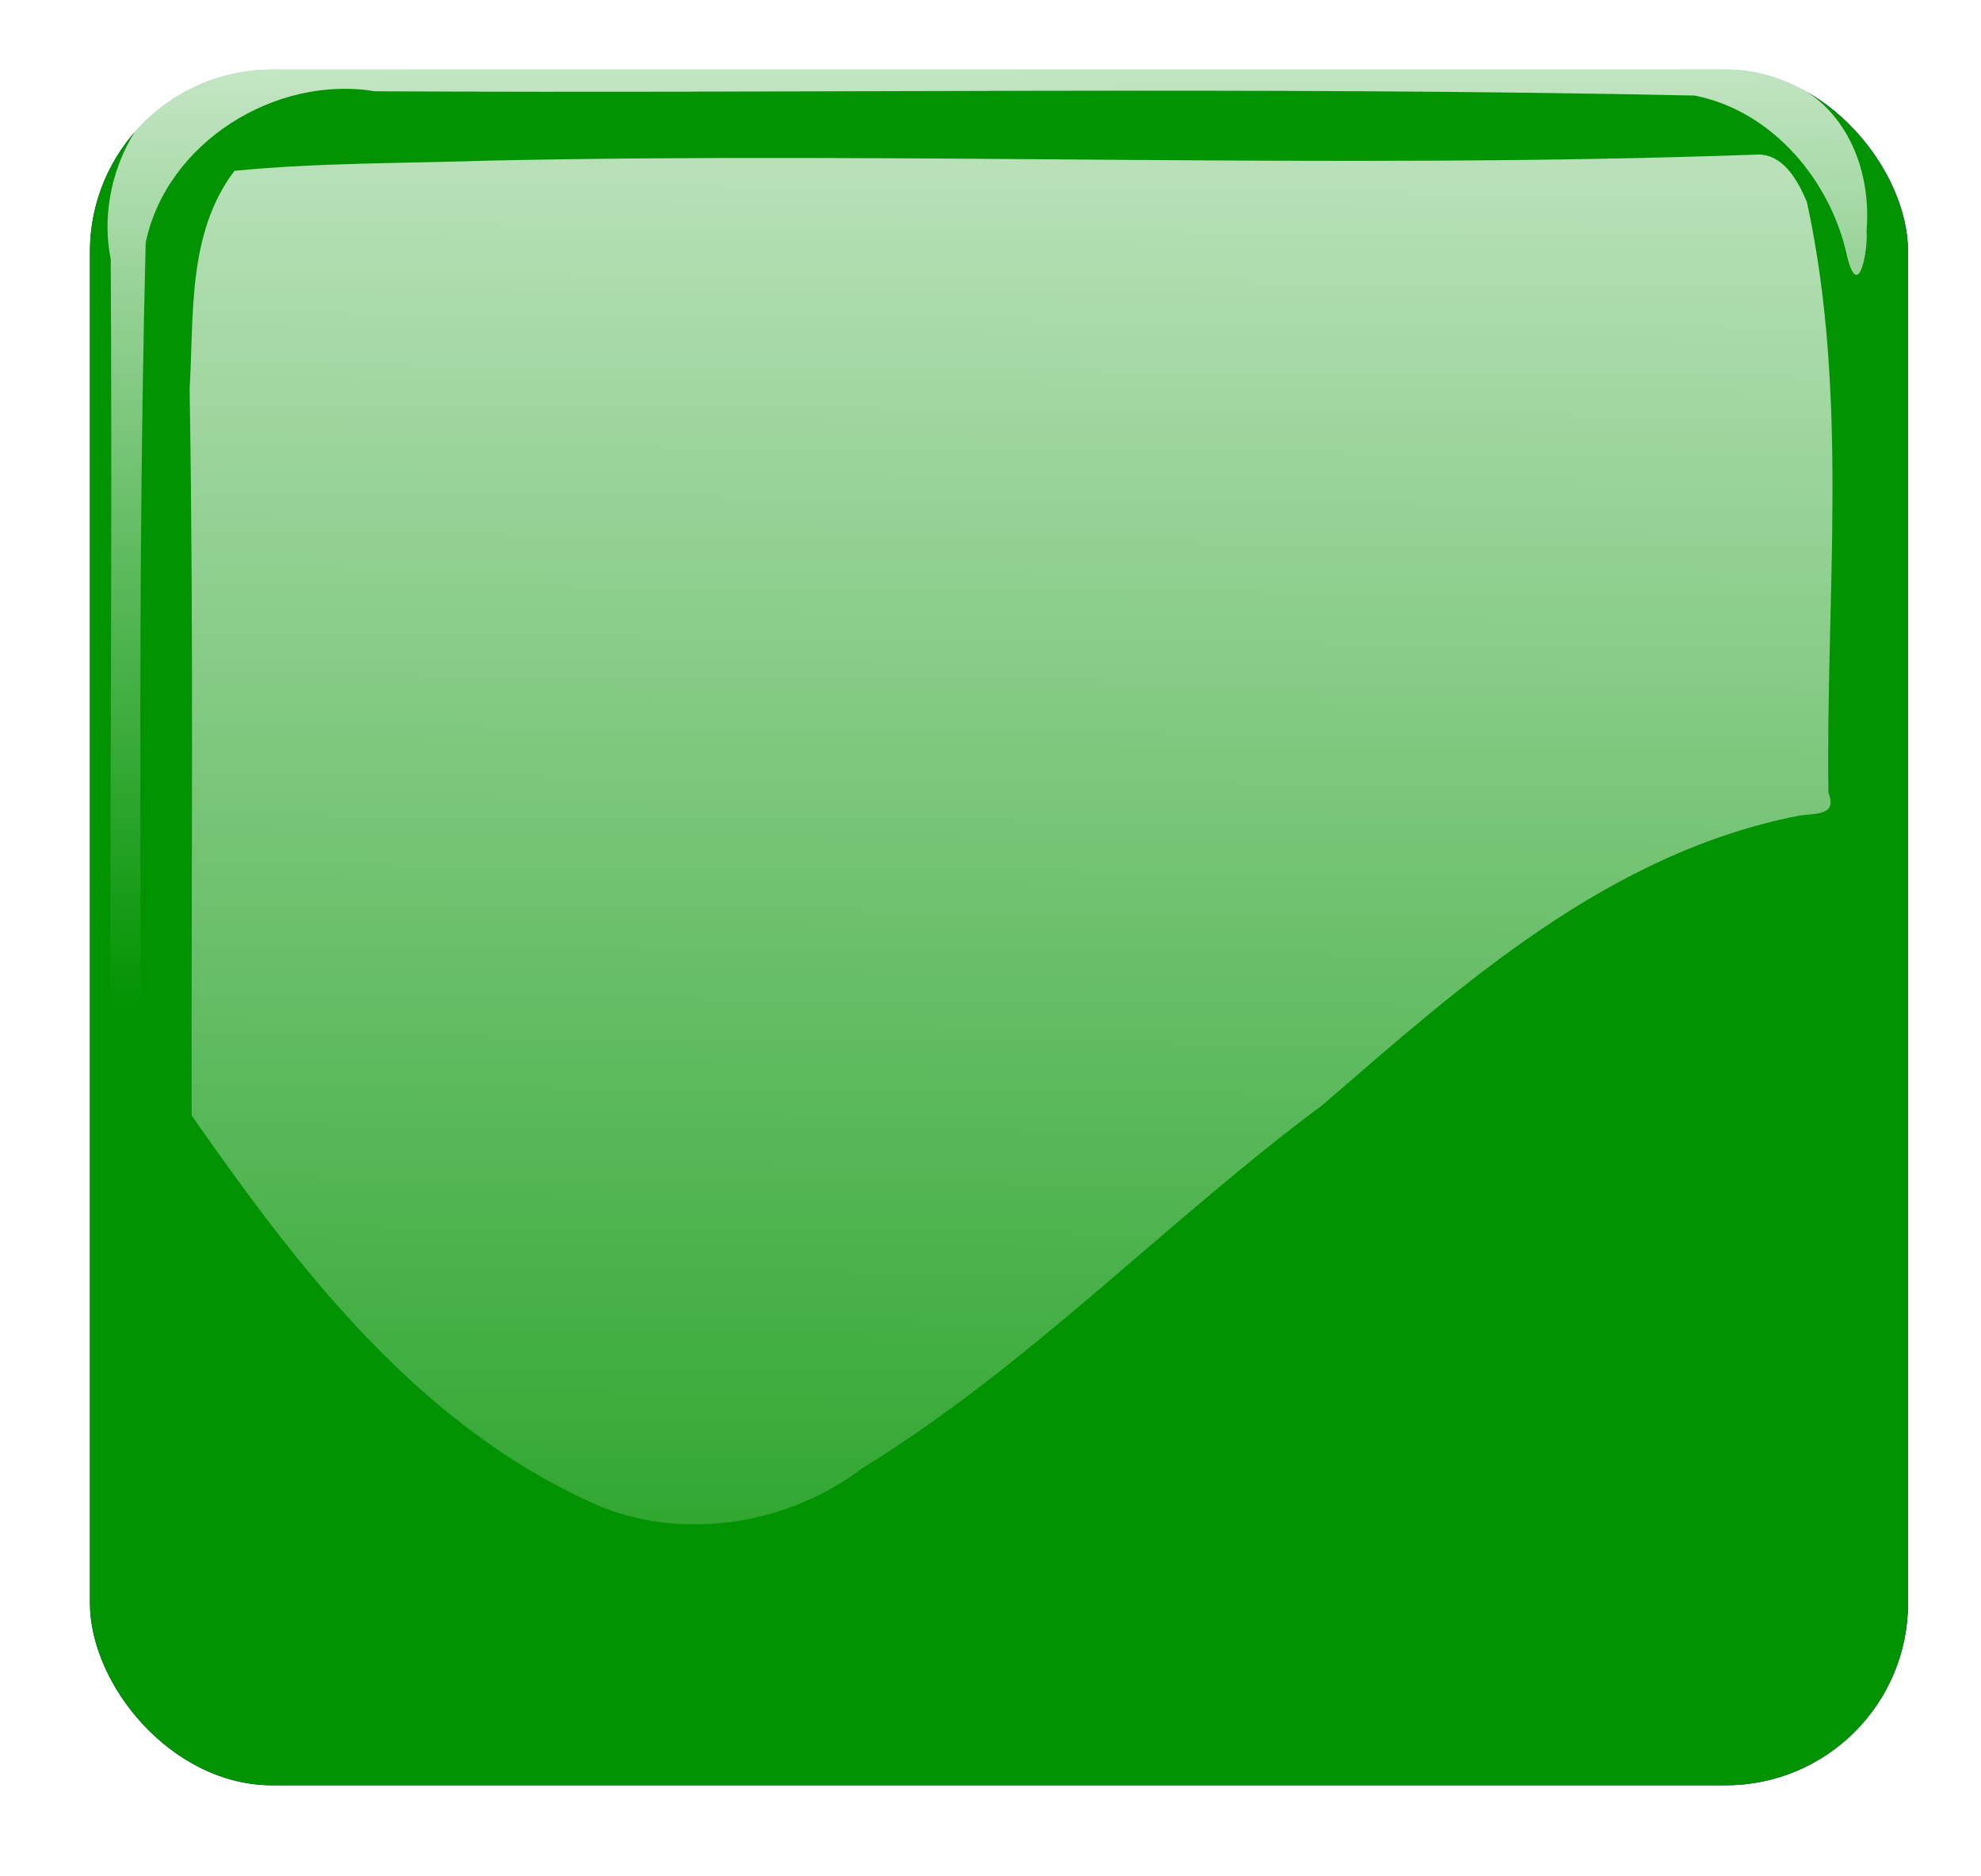 <?xml version="1.0"?><svg width="701.809" height="664.455" xmlns="http://www.w3.org/2000/svg" xmlns:xlink="http://www.w3.org/1999/xlink">
 <defs>
  <filter color-interpolation-filters="sRGB" id="filter3958-8-5">
   <feGaussianBlur stdDeviation="3.745" id="feGaussianBlur3960-0-5"/>
  </filter>
  <linearGradient id="linearGradient3962-3-9">
   <stop id="stop3964-65-3" offset="0" stop-color="#ffffff"/>
   <stop id="stop3966-5-7" offset="1" stop-opacity="0" stop-color="#ffffff"/>
  </linearGradient>
  <linearGradient id="linearGradient4054-7-7">
   <stop id="stop4056-76-3" offset="0" stop-color="#ffffff"/>
   <stop id="stop4058-1-1" offset="1" stop-opacity="0" stop-color="#ffffff"/>
  </linearGradient>
  <linearGradient x1="0.512" y1="-0.498" x2="0.492" y2="1.322" id="linearGradient3760" xlink:href="#linearGradient4054-7-7"/>
  <linearGradient x1="0.567" y1="0.001" x2="0.573" y2="0.565" id="svg_1" xlink:href="#linearGradient3962-3-9"/>
 </defs>
 <g>
  <title>Layer 1</title>
  <g id="g3719">
   <rect width="644.104" height="607.713" ry="64.546" x="31.863" y="24.62" id="rect3073" fill="#000080"/>
   <rect width="644.104" height="607.713" ry="64.546" x="31.863" y="24.62" id="rect3311" fill="#029302"/>
   <path d="m94.329,607.524c7.753,-0.906 2.755,-8.998 -2.78,-9.2c-29.95,-12.742 -46.507,-47.116 -41.59,-78.857c0.871,-144.491 -2.001,-289.082 1.656,-433.509c7.38,-35.497 46.006,-59.471 81.232,-53.627c155.835,0.837 311.74,-1.798 467.528,1.511c27.86,5.522 48.588,30.597 54.147,57.61c4.043,15.294 7.338,-3.16 6.741,-9.74c1.556,-18.42 -4.775,-37.917 -20.348,-48.729c-15.079,-12.347 -35.573,-13.585 -54.189,-11.515c-168.757,0.637 -337.594,-1.443 -506.299,1.203c-29.884,6.531 -47.059,40.397 -41.192,69.151c0.877,158.338 -1.795,316.801 1.46,475.06c5.789,23.574 29.243,41.541 53.633,40.641zm521.768,-0.708c31.21,-3.835 51.504,-38.253 45.44,-68.14c-0.88,-16.417 1.639,-33.558 -1.412,-49.512c-2.819,-10.802 -7.405,5.898 -6.268,10.741c-0.68,25.418 4.719,54.55 -12.789,75.723c-10.119,14.9 -27.028,21.708 -42.36,29.824c5.794,0.637 11.534,1.804 17.389,1.365z" id="rect3085" filter="url(#filter3958-8-5)" fill="url(#svg_1)" opacity="0.88"/>
   <path d="m621.688,54.787c-149.21,5.293 -298.974,-1.1 -448.387,2.098c-29.971,0.986 -60.882,0.739 -90.245,3.614c-16.814,22.239 -14.299,51.282 -15.879,77.339c1.442,85.745 0.588,171.495 0.714,257.244c38.086,54.57 81.172,111.234 145.619,138.858c30.507,11.921 66.401,5.443 91.785,-13.768c59.781,-36.775 107.411,-87.288 163.34,-128.876c49.374,-42.669 101.249,-89.291 168.89,-102.434c5.888,-0.831 13.477,0.034 10.226,-8.121c-0.963,-69.7 7.36,-140.531 -7.639,-209.273c-3.114,-7.324 -8.479,-17.552 -18.423,-16.681l0,0l0,0z" id="path5352" fill="url(#linearGradient3760)"/>
  </g>
 </g>
</svg>